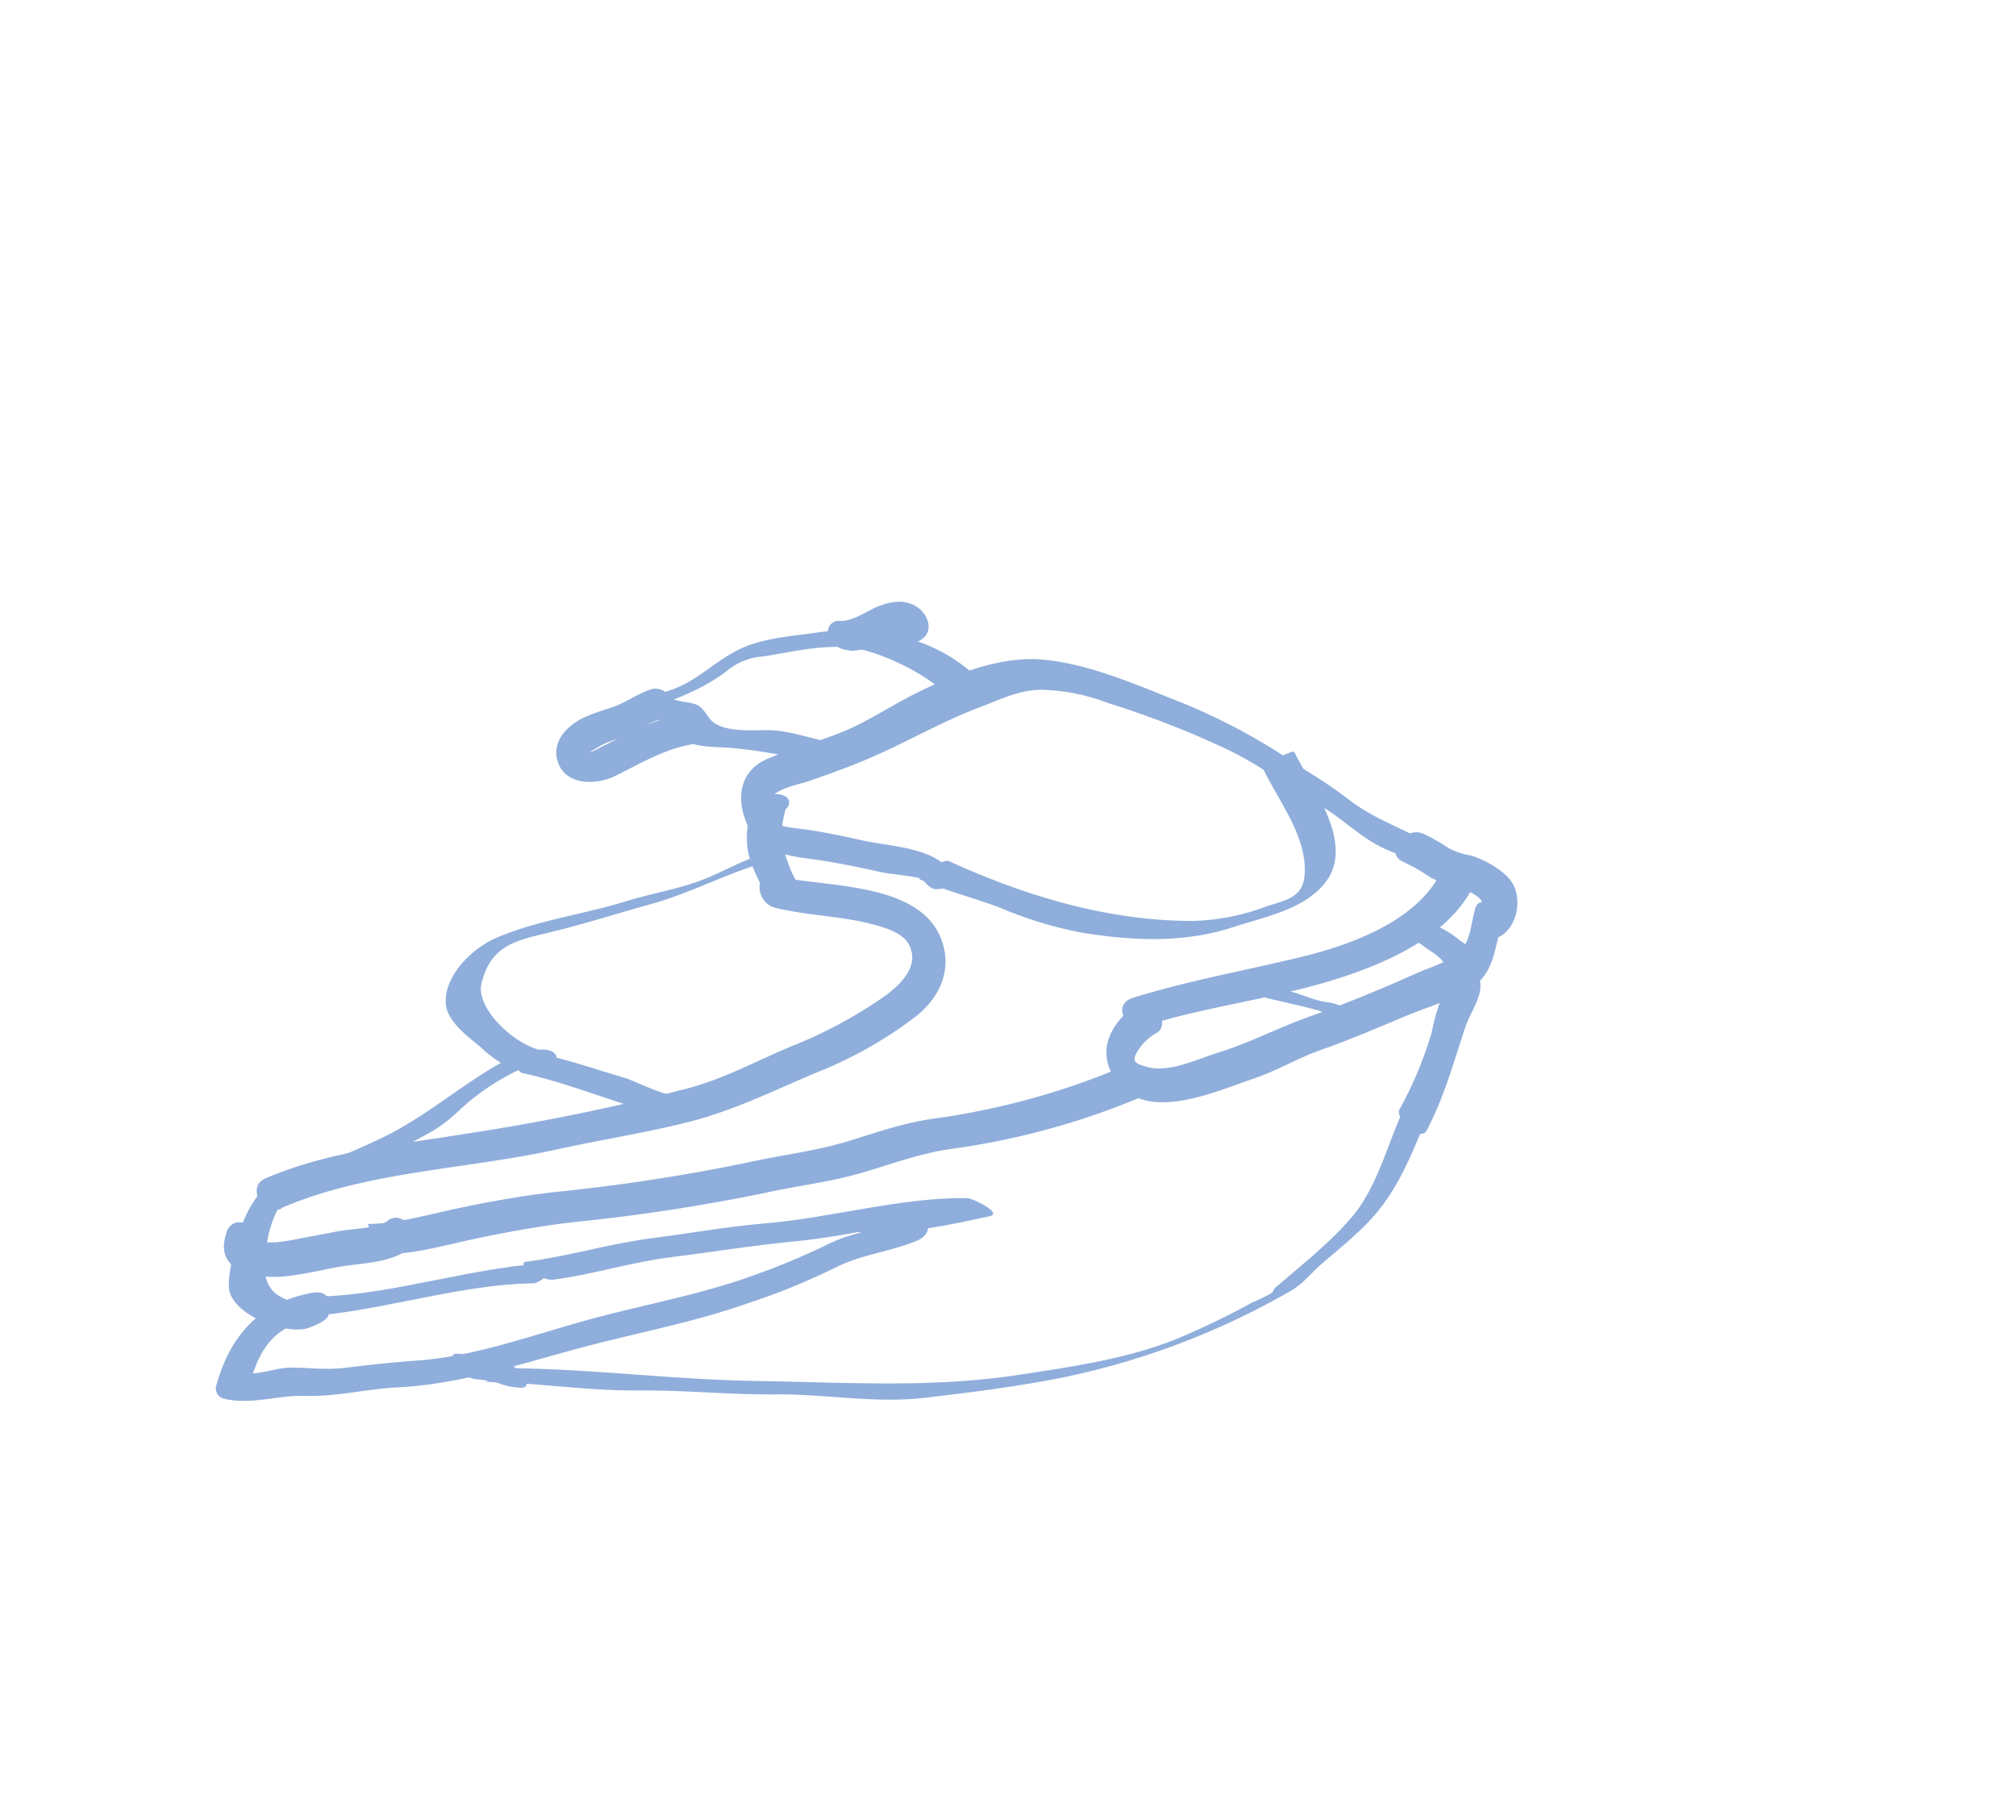 <?xml version="1.0" encoding="UTF-8"?>
<svg xmlns="http://www.w3.org/2000/svg" viewBox="0 0 284.16 256.49">
  <defs>
    <style>.cls-1{fill:#fff;}.cls-2{fill:#8faedb;}</style>
  </defs>
  <title>Asset 62</title>
  <g id="Layer_2" data-name="Layer 2">
    <g id="Map">
      <rect class="cls-1" width="284.16" height="256.49"></rect>
      <path class="cls-2" d="M54.44,176.77c3.92,0,8.31-1.25,12.15-2.08,4.69-1,9.36-1.85,14.13-2.41a267.28,267.28,0,0,0,27-4.11c4.75-1.06,9.56-1.57,14.24-3,4-1.21,8-2.65,12.16-3.23a105.58,105.58,0,0,0,26.45-7.19c.37-.16-1.86-4.58-2.65-4.24a105.58,105.58,0,0,1-26.45,7.19c-4.2.59-8.12,2-12.16,3.23-4.68,1.4-9.48,1.91-14.24,3a267.32,267.32,0,0,1-27,4.11c-4.77.56-9.44,1.39-14.13,2.41-3.84.83-8.23,2.07-12.15,2.08.23,0,1.33,4.25,2.65,4.24Z"></path>
      <path class="cls-2" d="M68.27,194.78c7.23.09,14.36,1.27,21.61,1.21,6.56-.06,13,.62,19.59.56,7-.06,13.86,1.3,20.85.48,6.45-.75,13-1.58,19.36-2.84A108.1,108.1,0,0,0,181.86,182c1.87-1.06,2.95-2.6,4.6-4,2-1.71,4-3.35,5.85-5.18,5.3-5.17,7-11.5,10.11-18.08-.06.13-4,.44-4.56,1.57-2.32,5-3.74,11.09-7.37,15.31-3.22,3.75-7.29,6.9-11,10.12.21-.19,0,.26-.25.52a24.14,24.14,0,0,1-2.73,1.33,107.63,107.63,0,0,1-11.13,5.33c-7,2.7-14.32,3.73-21.69,4.86-12.45,1.91-24.48,1.06-37,.88-11.34-.17-22.71-1.64-34-1.79-1.42,0-3.85,1.95-4.42,1.94Z"></path>
      <path class="cls-2" d="M201.07,159.4c2.46-4.68,3.76-9.46,5.4-14.41,1.14-3.43,3.65-5.55,1.11-8.93-1.35-1.8-4.51-2.15-2.47.56.4.53-1.59,3.24-1.85,3.82a34.09,34.09,0,0,0-1.49,5.19,53.85,53.85,0,0,1-4.51,10.75c-.67,1.28,3,4.62,3.8,3Z"></path>
      <path class="cls-2" d="M199.76,118c-3.54-1.84-6.8-3-10-5.58a77,77,0,0,0-6.43-4.27A86.36,86.36,0,0,0,167,99.22c-6.25-2.46-13.36-5.67-20.09-6.25-6.34-.55-13.46,2.48-19,5.37-3,1.59-5.84,3.44-9,4.76-3.5,1.45-7.26,2.37-10.73,3.86-3.83,1.65-4.49,5.37-2.93,9.08s5,4.5,8.76,5c3.4.43,6.71,1.13,10.06,1.87,1.85.41,6.56.63,8.17,1.77l-1-3.8-1.42.15c-1.77.19.59,4.49,2.26,4.31l1.42-.15c1.78-.19-.4-3.38-1-3.8-2.86-2-7.53-2.19-10.85-2.91-2.92-.64-5.77-1.27-8.74-1.64-2.17-.27-6-.55-4.59-3.86.78-1.81,4-2.31,5.66-2.87,2.63-.9,5.25-1.85,7.82-2.92,5.65-2.34,10.7-5.4,16.46-7.56,2.85-1.07,5.31-2.35,8.44-2.4a27.71,27.71,0,0,1,9.46,1.86,130.44,130.44,0,0,1,17.44,6.84c4.53,2.3,8.51,5.26,12.83,7.83,2.51,1.49,4.61,3.52,7.09,5,2.18,1.34,4.61,1.92,6.87,3.09,2.46,1.28.76-3.17-.63-3.89Z"></path>
      <path class="cls-2" d="M73,148.56c-6.93,3.34-12.28,8.51-19.12,11.81-3.81,1.83-7.58,3.35-11.53,4.84-2,.75-4.36,1.49-5.85,3.11a16.16,16.16,0,0,0-2.87,5.89c-.57,1.8-1.56,5.5-1.35,7.41.42,3.71,7.69,6.4,10.86,5.66.47-.11,3.88-1.34,3.06-2.37l-.39-.49c-1-1.31-5.34,1.07-4.57,2l.39.49,3.06-2.37c-1,.24-4.83-1.47-5.66-2.08-2.28-1.69-1.82-4.78-1.39-7.32a15.83,15.83,0,0,1,1.78-5.2c1.63-2.75,4.81-3.08,7.69-4.09a93.65,93.65,0,0,0,13.56-6.25,20.94,20.94,0,0,0,4.17-3.2,33.6,33.6,0,0,1,9-5.92c2.64-1.27,1.84-3.24-.86-1.94Z"></path>
      <path class="cls-2" d="M31.94,173.72c-2,5.68,4.43,6.63,8.44,6.17,2.35-.27,4.67-.8,7-1.25,3.2-.61,7.75-.52,10.31-2.68,2-1.72-.93-5.69-3.14-3.82-1.22,1-5.36,1.09-7,1.43-1.44.3-2.9.55-4.35.83s-2.89.58-4.36.72a10.47,10.47,0,0,0-2,.1,5.68,5.68,0,0,1-1.08-.09q0,1.9.39.42c.92-2.57-3.17-4.83-4.23-1.85Z"></path>
      <path class="cls-2" d="M127.83,171.82c-3.6,1.5-7.44,1.75-11,3.5a101.32,101.32,0,0,1-10.61,4.45c-7.37,2.67-14.84,4-22.34,6-8.09,2.15-16.67,5.41-25,6-3.37.25-6.64.59-10,1-2.75.38-5.32,0-8.05,0-2.25.07-4.67,1.22-6.9.69l1.22,1.82c1.36-5,3.36-8.39,9.07-9.37,2.76-.47,3.08-4.24-.16-3.68-7.54,1.3-11.68,6.15-13.59,13.13a1.47,1.47,0,0,0,1.22,1.82c3.71.87,7.47-.54,11.26-.42,4.5.14,8.77-1,13.25-1.21,9-.47,17.68-3.48,26.33-5.75,7.61-2,15.28-3.43,22.76-6.06a95.67,95.67,0,0,0,12.33-5c3.72-1.93,7.81-2.26,11.64-3.86,2.86-1.19,1.43-4.46-1.43-3.27Z"></path>
      <path class="cls-2" d="M40.41,185.68c11.71-.19,23-4.57,34.72-4.79,1.35,0,3.6-2.89,3.86-2.9-11.67.21-23.06,4.6-34.72,4.79-1.35,0-3.61,2.89-3.86,2.9Z"></path>
      <path class="cls-2" d="M71,192a10,10,0,0,1-3.07-.62,18.38,18.38,0,0,0-3.51-.58c-1.1,0-.64,1.15-.25,1.69A4.41,4.41,0,0,0,67,194.41a14.75,14.75,0,0,1,3.36.59,9.43,9.43,0,0,0,3.23.61c2-.16-1.22-3.72-2.61-3.6Z"></path>
      <path class="cls-2" d="M116.86,104.6c-2.42-.5-4.77-1.31-7.23-1.6s-6.55.46-8.89-1.06c-1-.63-1.25-1.8-2.32-2.49s-4.18-.32-4.12-1.82L90.66,99.9a34.78,34.78,0,0,0,8-2.95,27.94,27.94,0,0,0,3.56-2.19,9,9,0,0,1,5.33-2.23c4.66-.71,9.75-2.1,14.45-.83,3.75,1,8.77,3.54,11.48,6.25.87.87,4.76-1.95,4.47-2.23C132,89.8,123.22,88,115.21,89.16c-3.09.43-6.6.72-9.54,1.75-4.55,1.59-7.33,5.49-12.21,6.68-.91.22-3.58,1.11-3.63,2.27l0,.78.15.1c1.36.7,2.79.31,4.14,1.22,1.14.77,1.42,1.95,2.59,2.55,1.5.78,4.18.78,5.79.87A66.36,66.36,0,0,1,112.68,107c1.32.27,4.36-2.39,4.18-2.43Z"></path>
      <path class="cls-2" d="M119.67,91.73c2.43.14,4.57-1.47,6.74-2.31a10.5,10.5,0,0,1,1-.35l-.71-2.56a3.84,3.84,0,0,0-1.4,0A9.19,9.19,0,0,0,122,87.64l4,2.75L126,90c.57-2.27-3.88-4.49-4.52-1.94l-.09.36c-.52,2.05,2.33,3.59,4,2.75,1.39-.72,3-.15,4.32-.92,2-1.16,1.17-3.57-.38-4.64-1.74-1.21-3.78-.87-5.63-.1-1.65.68-3.6,2.15-5.43,2a1.56,1.56,0,0,0-1.48,2.14,3.17,3.17,0,0,0,2.91,2Z"></path>
      <path class="cls-2" d="M91.72,97.19c-1.89.61-3.45,1.81-5.33,2.48a40.28,40.28,0,0,0-4,1.42c-2.53,1.21-4.87,3.59-3.64,6.62s5.4,2.92,7.87,1.71c3.27-1.6,6.89-3.76,10.55-4.43,3.19-.58,1.67-4.79-1.31-4.24-4.1.75-8.07,3.05-11.74,4.87-2.52,1.24.66-.6,1.13-.81.69-.3,1.42-.55,2.13-.8,1.95-.66,3.71-2,5.61-2.58a2.22,2.22,0,1,0-1.31-4.24Z"></path>
      <path class="cls-2" d="M160.79,141.17c-4,2.61-6.66,6.89-3.32,11.36,4.3,5.76,14,1.26,19.24-.5,3.32-1.11,6.25-2.91,9.59-4.08,4.1-1.44,8-3.13,12-4.8,3.09-1.29,7.29-2.43,9.91-4.57,2.28-1.86,2.47-4.88,3.26-7.5.59-2-2.77-5.54-3.54-3-.56,1.88-.62,4.39-2,5.9s-4.57,2.44-6.42,3.27q-7.38,3.34-15,6.07c-4.42,1.57-8.44,3.72-12.94,5.1-2.89.89-6.69,2.79-9.76,2-2.14-.54-2.55-.93-.79-3.19a7.52,7.52,0,0,1,2.1-1.69c1.89-1.24-.55-5.6-2.39-4.39Z"></path>
      <path class="cls-2" d="M161.41,144.59c9.21-2.89,19-3.89,28.2-7,6.79-2.26,15.13-6.16,18.24-13.09a1.9,1.9,0,0,0-.64-2.44l-1.11-.66c-2.27-1.36-6,1.14-3.2,2.81l1.11.66-.64-2.44c-3.29,7.32-12.89,10.75-20.09,12.49-7.81,1.89-15.94,3.34-23.59,5.73-3.1,1-.88,4.71,1.73,3.89Z"></path>
      <path class="cls-2" d="M197.77,121.48a24.71,24.71,0,0,1,3.69,2.09,10.16,10.16,0,0,0,3.6,1.27c.76.19,3.36,1.34,3.74,2.1a1.88,1.88,0,0,1,.09.92,6.31,6.31,0,0,1-.07.69q-.43,1.36,1.87-.52c-2.74-.34-4.77,4-1.63,4.39,4,.49,5.85-4.58,4.24-7.73-1-1.89-4.08-3.54-6-4.11a10.13,10.13,0,0,1-3.07-1,24.87,24.87,0,0,0-3.69-2.09c-2.52-1.06-5.55,2.81-2.73,4Z"></path>
      <path class="cls-2" d="M175.26,138l-.27,0-.15.09,0,.21c-.2,1,2.89,2.16,3.59,2.34,2.18.54,4.37,1,6.55,1.57,2,.49,3.89,1.46,5.91,1.61,1.06.08-.19-.92-.43-1.11a6.68,6.68,0,0,0-3.13-1.41c-1.77-.14-3.75-1.12-5.49-1.56-2.05-.51-4.12-1-6.17-1.47l3.59,2.34.16-.16c.71-.1-1.13-1.38-1.22-1.43a5.21,5.21,0,0,0-2.91-1.07Z"></path>
      <path class="cls-2" d="M197.46,131.43a10.59,10.59,0,0,1,2.16,1.24c.68.4,1.28.89,1.93,1.33a8.15,8.15,0,0,1,1.6,1.24,4.36,4.36,0,0,0,1.35,1.22c.71.35,2.33-.22,3.06-.39.26-.06,1.92-.54,1.65-.67-.69-.34-1-1-1.55-1.51s-1.26-.87-1.87-1.31a13.48,13.48,0,0,0-3.63-2.21,7.19,7.19,0,0,0-3.06.39c-.27.06-1.88.61-1.65.67Z"></path>
      <path class="cls-2" d="M77.79,180.4c5.64-.71,11.07-2.47,16.73-3.18S106,175.56,111.78,175c9-.83,18.2-3.61,27.28-3.54l-3.2-2.56c-2.82.62-5.71.86-8.57,1.23s-5.34,1.2-8.11,1.15c-2.53,0,1.52,2.57,2.76,2.59,5.69.11,12-1.22,17.56-2.44,1.94-.42-2.45-2.55-3.2-2.56-9.58-.07-19,2.78-28.52,3.58-5.32.45-10.64,1.41-15.95,2.09-6,.77-11.72,2.56-17.67,3.31-1.63.21,2.33,2.69,3.63,2.53Z"></path>
      <path class="cls-2" d="M129.43,123.85c3.75,1.71,7.79,2.66,11.63,4.14a55.38,55.38,0,0,0,11.31,3.45c7.08,1.18,14.53,1.53,21.43-.75,4.18-1.38,9.32-2.31,12.5-5.69,5.24-5.57-1.35-13.82-3.86-19-.19-.39-4.64,1.88-4.36,2.45,2.05,4.25,5.75,8.94,5.84,14,.07,4.13-2.45,4.31-5.55,5.36a31,31,0,0,1-10.41,2c-11.79,0-23.47-3.53-34.17-8.41-1.2-.55-3.95,2.64-4.36,2.45Z"></path>
      <path class="cls-2" d="M39.65,170.29c12.1-5.23,26.08-5.45,38.84-8.27,6.22-1.38,12.5-2.32,18.68-3.9,6.56-1.67,12.35-4.63,18.56-7.2a58.37,58.37,0,0,0,13.36-7.65c3.09-2.43,5-6.08,3.84-10.1-2.52-9.06-16.73-8-23.61-9.69-3.15-.79-2.84,3.77-.1,4.46,4.37,1.1,9,1.14,13.38,2.25,1.74.44,4.66,1.19,5.54,3,1.53,3-1.24,5.61-3.36,7.17a63.91,63.91,0,0,1-12.71,6.91c-4.93,2-9.45,4.54-14.61,6a304.63,304.63,0,0,1-31.76,6.53c-9.48,1.56-19.38,2.45-28.3,6.31-2.8,1.21-.24,5.34,2.25,4.27Z"></path>
      <path class="cls-2" d="M113,125c-1.1-.6-2.26-4.25-2.54-5.27-.62-2.25-.13-4.1.43-6.3l-2.21,1.41.3-.06c.8-.17,2.42-.68,2.24-1.79s-1.93-1.14-2.7-1l-.3.06c-.75.16-2,.53-2.21,1.41-.71,2.83-1.12,5-.24,7.85a27.23,27.23,0,0,0,1.53,3.49c.45,1,.67,1.73,1.67,2.28a3.71,3.71,0,0,0,3.46-.06c.64-.36,1.64-1.46.57-2Z"></path>
      <path class="cls-2" d="M77.94,148.74l-.12-.42a.44.44,0,0,0-.42-.16c-3.82.11-10.47-5.71-9.53-9.56,1.39-5.67,5.27-6.09,10.21-7.32,4.59-1.14,9-2.55,13.56-3.81,5.26-1.45,9.84-3.88,14.94-5.53,1.71-.55,4.16-2.61.85-1.53s-6,2.77-9.19,3.89S91.62,126,88.37,127c-6,1.87-12.67,2.72-18.43,5.2-3.31,1.43-7.29,5.22-7.11,9.18.12,2.59,3.15,4.74,4.92,6.22a17.23,17.23,0,0,0,2.82,2.2c.31.15,2.67.65,2.68.69.22.74,5-.82,4.69-1.74Z"></path>
      <path class="cls-2" d="M75.94,148l-.74.11c-.68.1-2,.64-2.16,1.45l-.11.6a1,1,0,0,0,.9,1.13c5.53,1.23,10.85,3.35,16.26,5,3.48,1.06,7,1.4,10.06-.94,2.22-1.72-2.53-2.13-3.85-1.11s-6.68-1.85-8.19-2.29c-3.71-1.08-7.43-2.4-11.21-3.23l.9,1.13.11-.6-2.16,1.45.74-.11c3-.44,2.41-3-.55-2.6Z"></path>
    </g>
  </g>
</svg>
